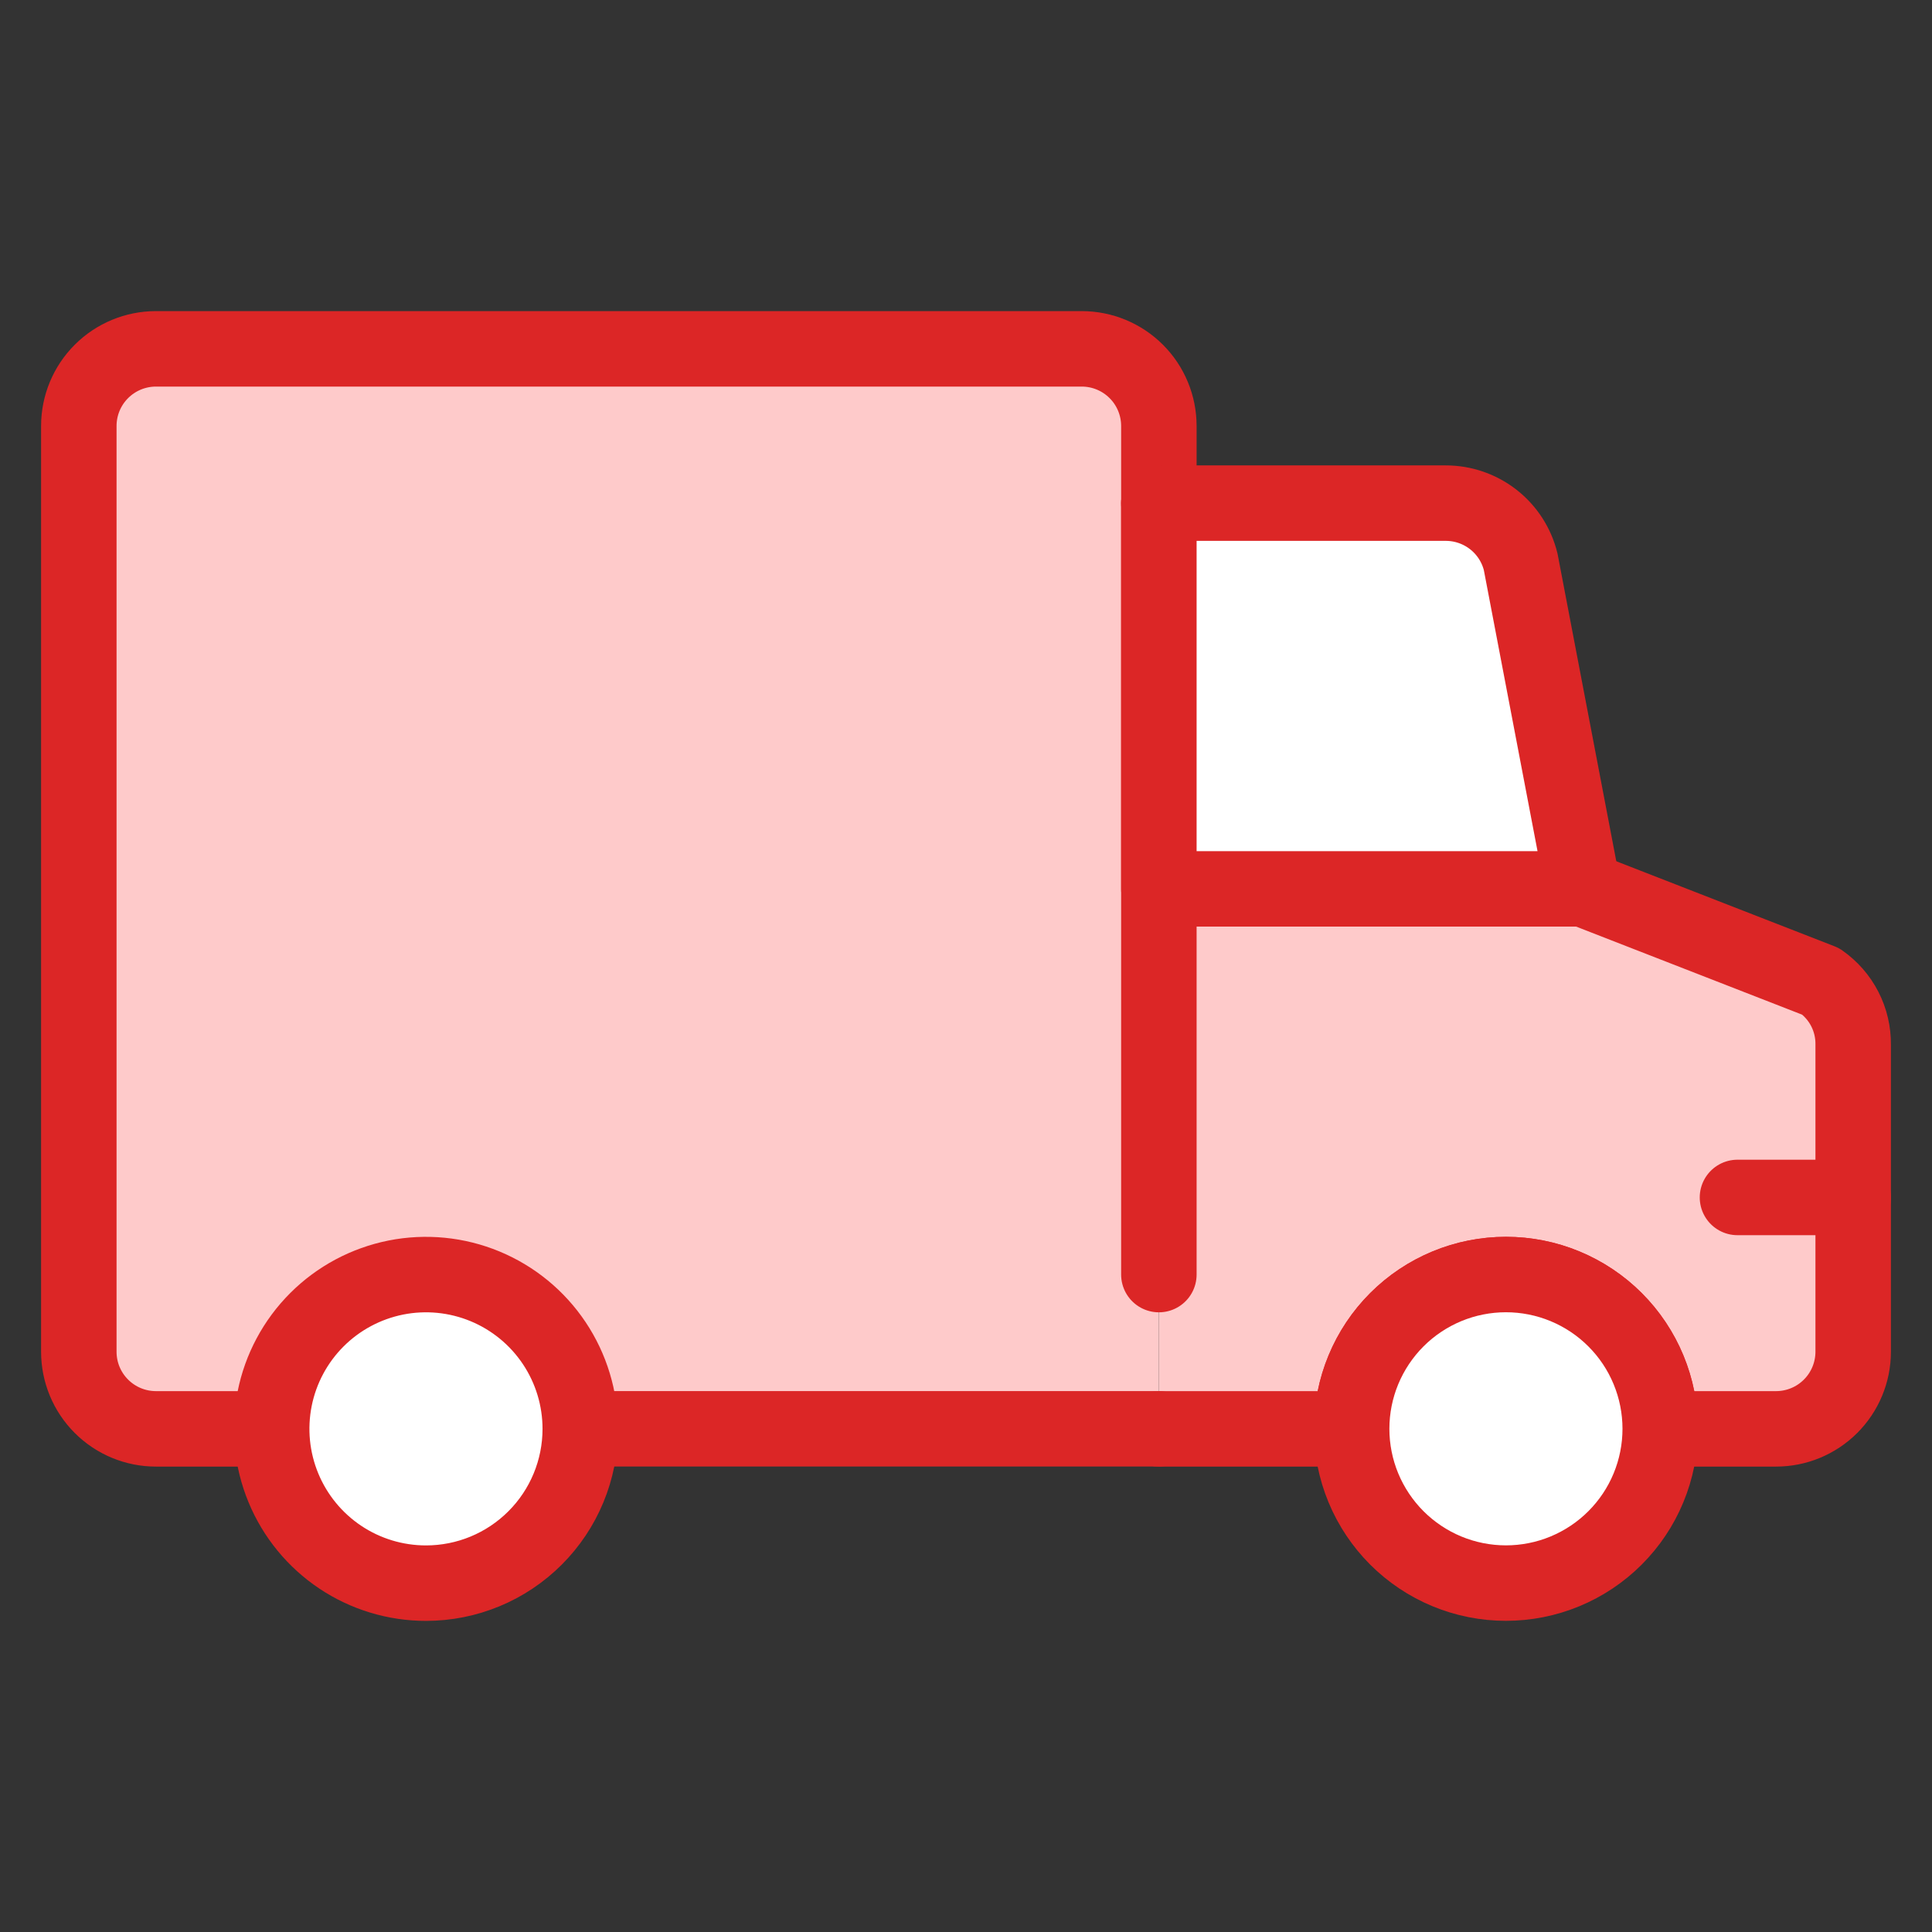 <?xml version="1.0" encoding="UTF-8"?>
<svg xmlns="http://www.w3.org/2000/svg" width="64" height="64" viewBox="0 0 64 64" fill="none">
  <rect x="0" y="0" width="64" height="64" fill="#333333" stroke="none"/>
  <path d="M2.611 14.111V44.778C2.611 45.456 2.88 46.106 3.36 46.585C3.839 47.064 4.489 47.333 5.167 47.333H38.389V14.111C38.389 13.433 38.12 12.783 37.64 12.304C37.161 11.825 36.511 11.556 35.833 11.556H5.167C4.489 11.556 3.839 11.825 3.36 12.304C2.88 12.783 2.611 13.433 2.611 14.111Z" fill="#FECACA"></path>
  <path d="M2.611 14.111V19.222C2.611 18.545 2.88 17.895 3.36 17.415C3.839 16.936 4.489 16.667 5.167 16.667H35.833C36.511 16.667 37.161 16.936 37.64 17.415C38.12 17.895 38.389 18.545 38.389 19.222V14.111C38.389 13.433 38.12 12.783 37.64 12.304C37.161 11.825 36.511 11.556 35.833 11.556H5.167C4.489 11.556 3.839 11.825 3.36 12.304C2.88 12.783 2.611 13.433 2.611 14.111Z" fill="#FECACA"></path>
  <path d="M54.997 47.331C54.997 48.002 54.865 48.667 54.608 49.287C54.352 49.907 53.975 50.47 53.5 50.945C53.026 51.419 52.462 51.796 51.842 52.053C51.222 52.31 50.557 52.442 49.886 52.442C49.215 52.442 48.55 52.31 47.93 52.053C47.31 51.796 46.747 51.419 46.272 50.945C45.798 50.47 45.421 49.907 45.164 49.287C44.907 48.667 44.775 48.002 44.775 47.331C44.775 46.66 44.907 45.995 45.164 45.375C45.421 44.755 45.798 44.191 46.272 43.717C46.747 43.242 47.31 42.866 47.93 42.609C48.55 42.352 49.215 42.22 49.886 42.22C50.557 42.22 51.222 42.352 51.842 42.609C52.462 42.866 53.026 43.242 53.5 43.717C53.975 44.191 54.352 44.755 54.608 45.375C54.865 45.995 54.997 46.66 54.997 47.331Z" fill="#FECACA"></path>
  <path d="M14.111 52.444C13.1 52.444 12.112 52.145 11.271 51.583C10.431 51.021 9.776 50.223 9.389 49.289C9.002 48.355 8.901 47.328 9.098 46.336C9.295 45.345 9.782 44.434 10.497 43.719C11.212 43.004 12.123 42.518 13.114 42.32C14.105 42.123 15.133 42.224 16.067 42.611C17.001 42.998 17.799 43.653 18.361 44.494C18.922 45.334 19.222 46.322 19.222 47.333C19.222 48.689 18.684 49.989 17.725 50.947C16.767 51.906 15.467 52.444 14.111 52.444Z" fill="#FECACA"></path>
  <path d="M38.389 29.444V47.333H44.778C44.778 45.978 45.316 44.678 46.275 43.719C47.233 42.761 48.533 42.222 49.889 42.222C51.244 42.222 52.544 42.761 53.503 43.719C54.461 44.678 55 45.978 55 47.333H58.833C59.511 47.333 60.161 47.064 60.64 46.585C61.12 46.105 61.389 45.455 61.389 44.778V34.607C61.394 34.196 61.299 33.791 61.112 33.426C60.925 33.061 60.651 32.747 60.315 32.511L52.444 29.444H38.389Z" fill="#FECACA"></path>
  <path d="M38.389 16.667V29.445H52.444L50.374 18.609C50.237 18.055 49.919 17.562 49.469 17.21C49.019 16.858 48.464 16.667 47.893 16.667H38.389Z" fill="#FECACA"></path>
  <path d="M9 47.333H5.167C4.489 47.333 3.839 47.064 3.36 46.585C2.88 46.106 2.611 45.456 2.611 44.778V14.111C2.611 13.433 2.88 12.783 3.36 12.304C3.839 11.825 4.489 11.556 5.167 11.556H35.833C36.511 11.556 37.161 11.825 37.64 12.304C38.12 12.783 38.389 13.433 38.389 14.111V16.667" stroke="#DC2626" stroke-width="2.5" stroke-linecap="round" stroke-linejoin="round"></path>
  <path d="M19.22 47.331H38.386" stroke="#DC2626" stroke-width="2.5" stroke-linecap="round" stroke-linejoin="round"></path>
  <path d="M38.389 16.667V42.222" stroke="#DC2626" stroke-width="2.5" stroke-linecap="round" stroke-linejoin="round"></path>
  <path d="M61.389 39.667H57.556" stroke="#DC2626" stroke-width="2.5" stroke-linecap="round" stroke-linejoin="round"></path>
  <path d="M40.022 16.667H47.893C48.464 16.667 49.018 16.859 49.467 17.211C49.916 17.563 50.235 18.055 50.372 18.609L52.358 29.002L40.022 16.667Z" fill="#FECACA"></path>
  <path d="M38.389 47.333H44.778C44.778 45.978 45.316 44.678 46.275 43.719C47.233 42.761 48.533 42.222 49.889 42.222C51.244 42.222 52.544 42.761 53.503 43.719C54.461 44.678 55 45.978 55 47.333H58.833C59.511 47.333 60.161 47.064 60.64 46.585C61.12 46.105 61.389 45.455 61.389 44.778V34.607C61.394 34.196 61.299 33.791 61.112 33.426C60.925 33.061 60.651 32.747 60.315 32.511L52.444 29.444" stroke="#DC2626" stroke-width="2.5" stroke-linecap="round" stroke-linejoin="round"></path>
  <path d="M38.389 16.667V29.445H52.444L50.374 18.609C50.237 18.055 49.919 17.562 49.469 17.21C49.019 16.858 48.464 16.667 47.893 16.667H38.389Z" fill="white" stroke="#DC2626" stroke-width="2.5" stroke-linecap="round" stroke-linejoin="round"></path>
  <path d="M54.997 47.331C54.997 48.002 54.865 48.667 54.608 49.287C54.352 49.907 53.975 50.47 53.5 50.945C53.026 51.419 52.462 51.796 51.842 52.053C51.222 52.31 50.557 52.442 49.886 52.442C49.215 52.442 48.55 52.31 47.93 52.053C47.31 51.796 46.747 51.419 46.272 50.945C45.798 50.47 45.421 49.907 45.164 49.287C44.907 48.667 44.775 48.002 44.775 47.331C44.775 46.66 44.907 45.995 45.164 45.375C45.421 44.755 45.798 44.191 46.272 43.717C46.747 43.242 47.31 42.866 47.93 42.609C48.55 42.352 49.215 42.22 49.886 42.22C50.557 42.22 51.222 42.352 51.842 42.609C52.462 42.866 53.026 43.242 53.5 43.717C53.975 44.191 54.352 44.755 54.608 45.375C54.865 45.995 54.997 46.66 54.997 47.331Z" fill="white" stroke="#DC2626" stroke-width="2.5" stroke-linecap="round" stroke-linejoin="round"></path>
  <path d="M14.111 52.444C13.1 52.444 12.112 52.145 11.271 51.583C10.431 51.021 9.776 50.223 9.389 49.289C9.002 48.355 8.901 47.328 9.098 46.336C9.295 45.345 9.782 44.434 10.497 43.719C11.212 43.004 12.123 42.518 13.114 42.32C14.105 42.123 15.133 42.224 16.067 42.611C17.001 42.998 17.799 43.653 18.361 44.494C18.922 45.334 19.222 46.322 19.222 47.333C19.222 48.689 18.684 49.989 17.725 50.947C16.767 51.906 15.467 52.444 14.111 52.444Z" fill="white" stroke="#DC2626" stroke-width="2.5" stroke-linecap="round" stroke-linejoin="round"></path>
</svg>
